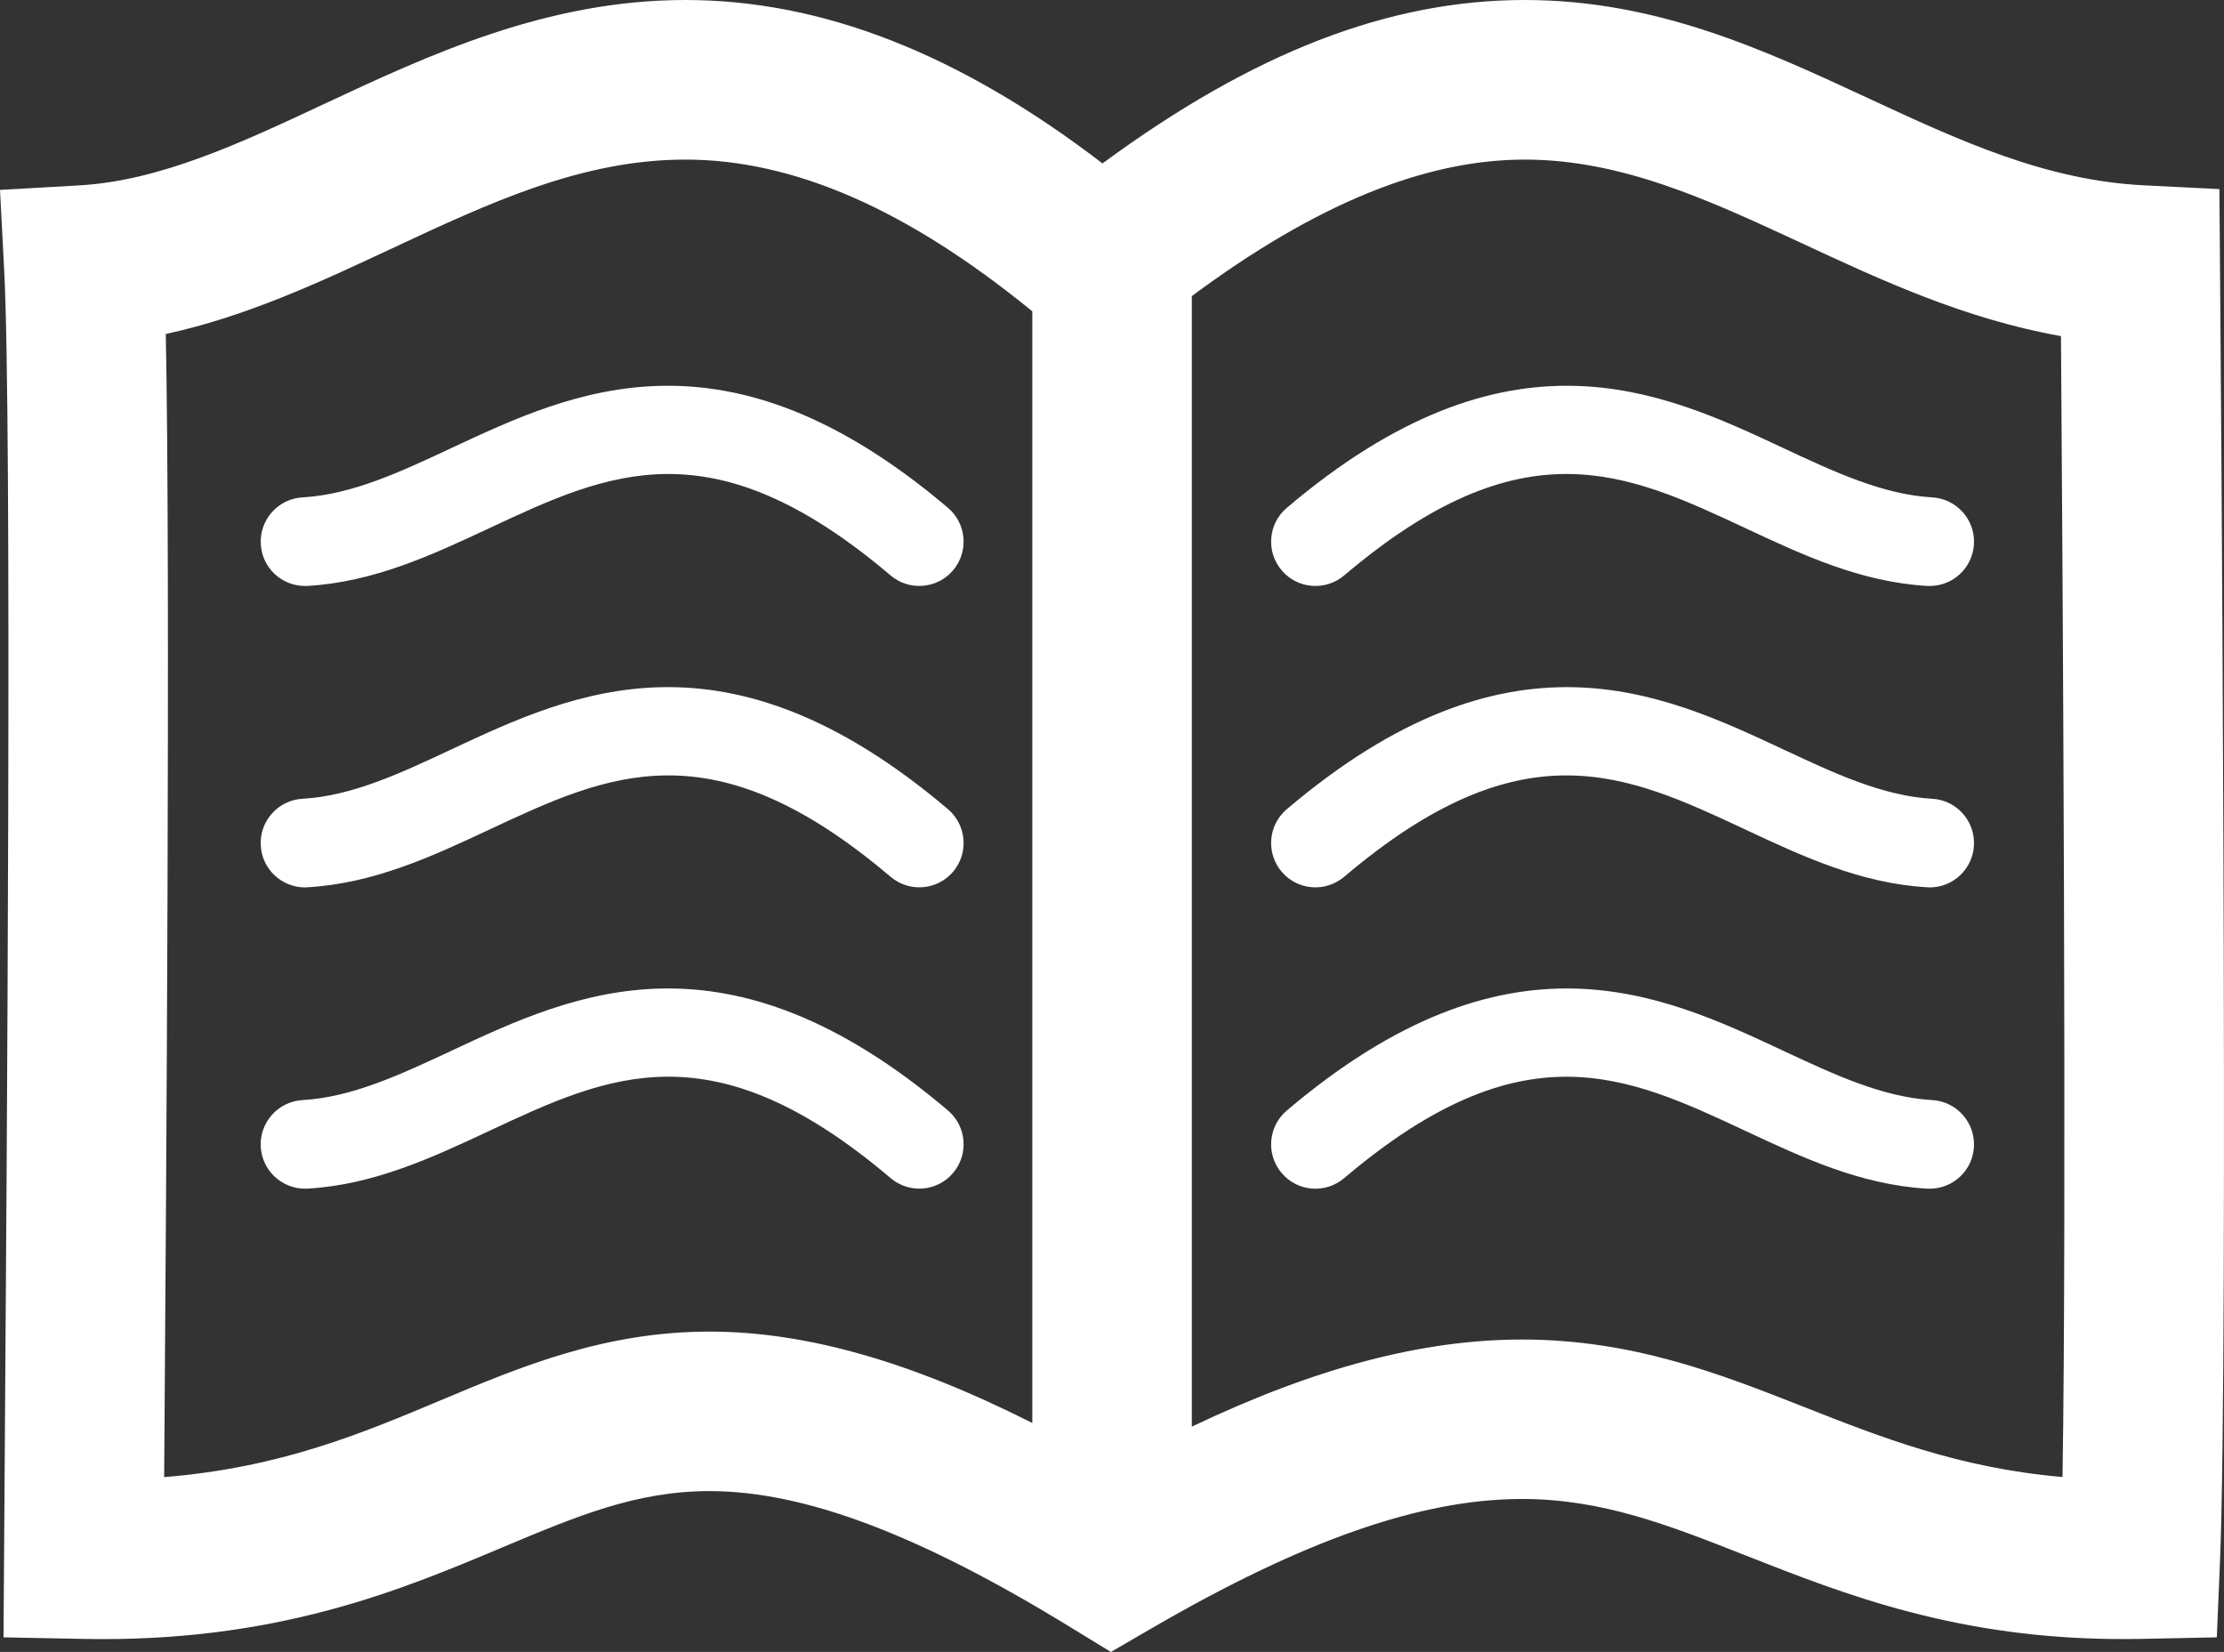 <?xml version="1.0" encoding="utf-8"?>
<!-- Generator: Adobe Illustrator 16.0.0, SVG Export Plug-In . SVG Version: 6.00 Build 0)  -->
<!DOCTYPE svg PUBLIC "-//W3C//DTD SVG 1.1//EN" "http://www.w3.org/Graphics/SVG/1.1/DTD/svg11.dtd">
<svg version="1.1" id="圖層_1" xmlns="http://www.w3.org/2000/svg" xmlns:xlink="http://www.w3.org/1999/xlink" x="0px" y="0px"
	 width="50.518px" height="37.524px" viewBox="0 0 50.518 37.524" enable-background="new 0 0 50.518 37.524" xml:space="preserve">
<rect x="0" y="0" width="50.518" height="37.524" fill="#333333" stroke="none"/>
<g>
	<path fill="#FFFFFF" d="M50.427,6.005l-0.014-1.71L48.705,4.21c-2.252-0.112-4.202-1.02-6.268-1.979
		C40.078,1.136,37.639,0,34.635,0c-3.084,0-6.159,1.186-9.592,3.712C21.786,1.217,18.675,0,15.567,0c-3.156,0-5.837,1.255-8.2,2.36
		c-1.92,0.898-3.731,1.745-5.566,1.851L0,4.314l0.094,1.802c0.183,3.443,0.061,20.337,0.01,27.551L0.08,37.192l1.789,0.035
		c4.403,0.092,7.257-1.117,9.541-2.078c1.702-0.715,3.046-1.279,4.708-1.279c2.152,0,4.756,0.982,8.194,3.09l0.922,0.564
		l0.935-0.543c3.446-2,6.115-2.932,8.403-2.932c1.826,0,3.339,0.596,5.09,1.287c2.255,0.887,4.811,1.895,8.559,1.895
		c0.001,0,0.002,0,0.002,0c0.141,0,0.285-0.002,0.43-0.004l1.702-0.035l0.071-1.701C50.627,30.669,50.436,7.01,50.427,6.005z
		 M10.008,31.808c-1.798,0.756-3.65,1.533-6.279,1.744c0.047-6.498,0.145-20.442,0.037-25.966c1.826-0.394,3.503-1.178,5.137-1.943
		c2.22-1.038,4.314-2.018,6.665-2.018c2.46,0,5.043,1.13,7.881,3.447v25.251c-2.788-1.408-5.164-2.076-7.33-2.076
		C13.726,30.247,11.837,31.04,10.008,31.808z M46.85,33.55c-2.351-0.203-4.129-0.904-5.858-1.586
		c-1.919-0.756-3.904-1.537-6.419-1.537c-2.257,0-4.687,0.637-7.501,1.979V6.726c2.805-2.083,5.288-3.101,7.563-3.101
		c2.203,0,4.182,0.92,6.276,1.892c1.83,0.852,3.711,1.726,5.904,2.118C46.851,12.558,46.948,27.499,46.85,33.55z"/>
	<path fill="#FFFFFF" d="M6.927,13.31c0.02,0,0.039,0,0.059-0.001c1.512-0.087,2.843-0.71,4.132-1.313
		c2.714-1.27,5.059-2.366,9.112,1.075c0.424,0.359,1.059,0.307,1.419-0.116c0.359-0.424,0.308-1.06-0.115-1.419
		c-5.04-4.277-8.495-2.662-11.271-1.363c-1.166,0.546-2.267,1.061-3.392,1.125c-0.554,0.032-0.979,0.507-0.947,1.063
		C5.953,12.896,6.396,13.31,6.927,13.31z"/>
	<path fill="#FFFFFF" d="M10.262,17.018c-1.166,0.547-2.267,1.063-3.392,1.126c-0.554,0.031-0.979,0.508-0.947,1.063
		c0.03,0.536,0.474,0.95,1.004,0.95c0.02,0,0.039-0.002,0.059-0.003c1.512-0.086,2.843-0.708,4.132-1.311
		c2.714-1.271,5.059-2.366,9.112,1.073c0.424,0.36,1.059,0.308,1.419-0.115c0.359-0.424,0.308-1.06-0.115-1.42
		C16.493,14.104,13.038,15.72,10.262,17.018z"/>
	<path fill="#FFFFFF" d="M10.262,23.864c-1.166,0.545-2.267,1.061-3.392,1.124c-0.554,0.033-0.979,0.508-0.947,1.064
		c0.03,0.534,0.474,0.948,1.004,0.948c0.02,0,0.039,0,0.059-0.001c1.512-0.086,2.843-0.71,4.132-1.313
		c2.714-1.27,5.059-2.366,9.112,1.074c0.424,0.36,1.059,0.309,1.419-0.116c0.359-0.424,0.308-1.059-0.115-1.419
		C16.493,20.949,13.038,22.565,10.262,23.864z"/>
	<path fill="#FFFFFF" d="M43.891,11.298c-1.124-0.064-2.226-0.579-3.393-1.125c-2.775-1.299-6.229-2.914-11.269,1.363
		c-0.425,0.359-0.476,0.995-0.116,1.419c0.358,0.423,0.993,0.476,1.42,0.116c4.054-3.442,6.396-2.345,9.113-1.075
		c1.286,0.603,2.618,1.226,4.129,1.313c0.02,0.001,0.04,0.001,0.059,0.001c0.53,0,0.974-0.414,1.004-0.949
		C44.87,11.805,44.445,11.33,43.891,11.298z"/>
	<path fill="#FFFFFF" d="M43.891,18.144c-1.124-0.063-2.226-0.579-3.393-1.126c-2.775-1.298-6.229-2.913-11.269,1.363
		c-0.425,0.36-0.476,0.996-0.116,1.42c0.358,0.423,0.993,0.476,1.42,0.115c4.054-3.439,6.396-2.344,9.113-1.073
		c1.286,0.603,2.618,1.225,4.129,1.311c0.02,0.001,0.04,0.003,0.059,0.003c0.53,0,0.974-0.414,1.004-0.95
		C44.87,18.651,44.445,18.175,43.891,18.144z"/>
	<path fill="#FFFFFF" d="M43.891,24.988c-1.124-0.063-2.226-0.579-3.393-1.124c-2.775-1.299-6.229-2.915-11.269,1.362
		c-0.425,0.36-0.476,0.995-0.116,1.419c0.358,0.425,0.993,0.477,1.42,0.116c4.054-3.44,6.396-2.344,9.113-1.074
		c1.286,0.603,2.618,1.227,4.129,1.313c0.02,0.001,0.04,0.001,0.059,0.001c0.53,0,0.974-0.414,1.004-0.948
		C44.87,25.496,44.445,25.021,43.891,24.988z"/>
</g>
</svg>
